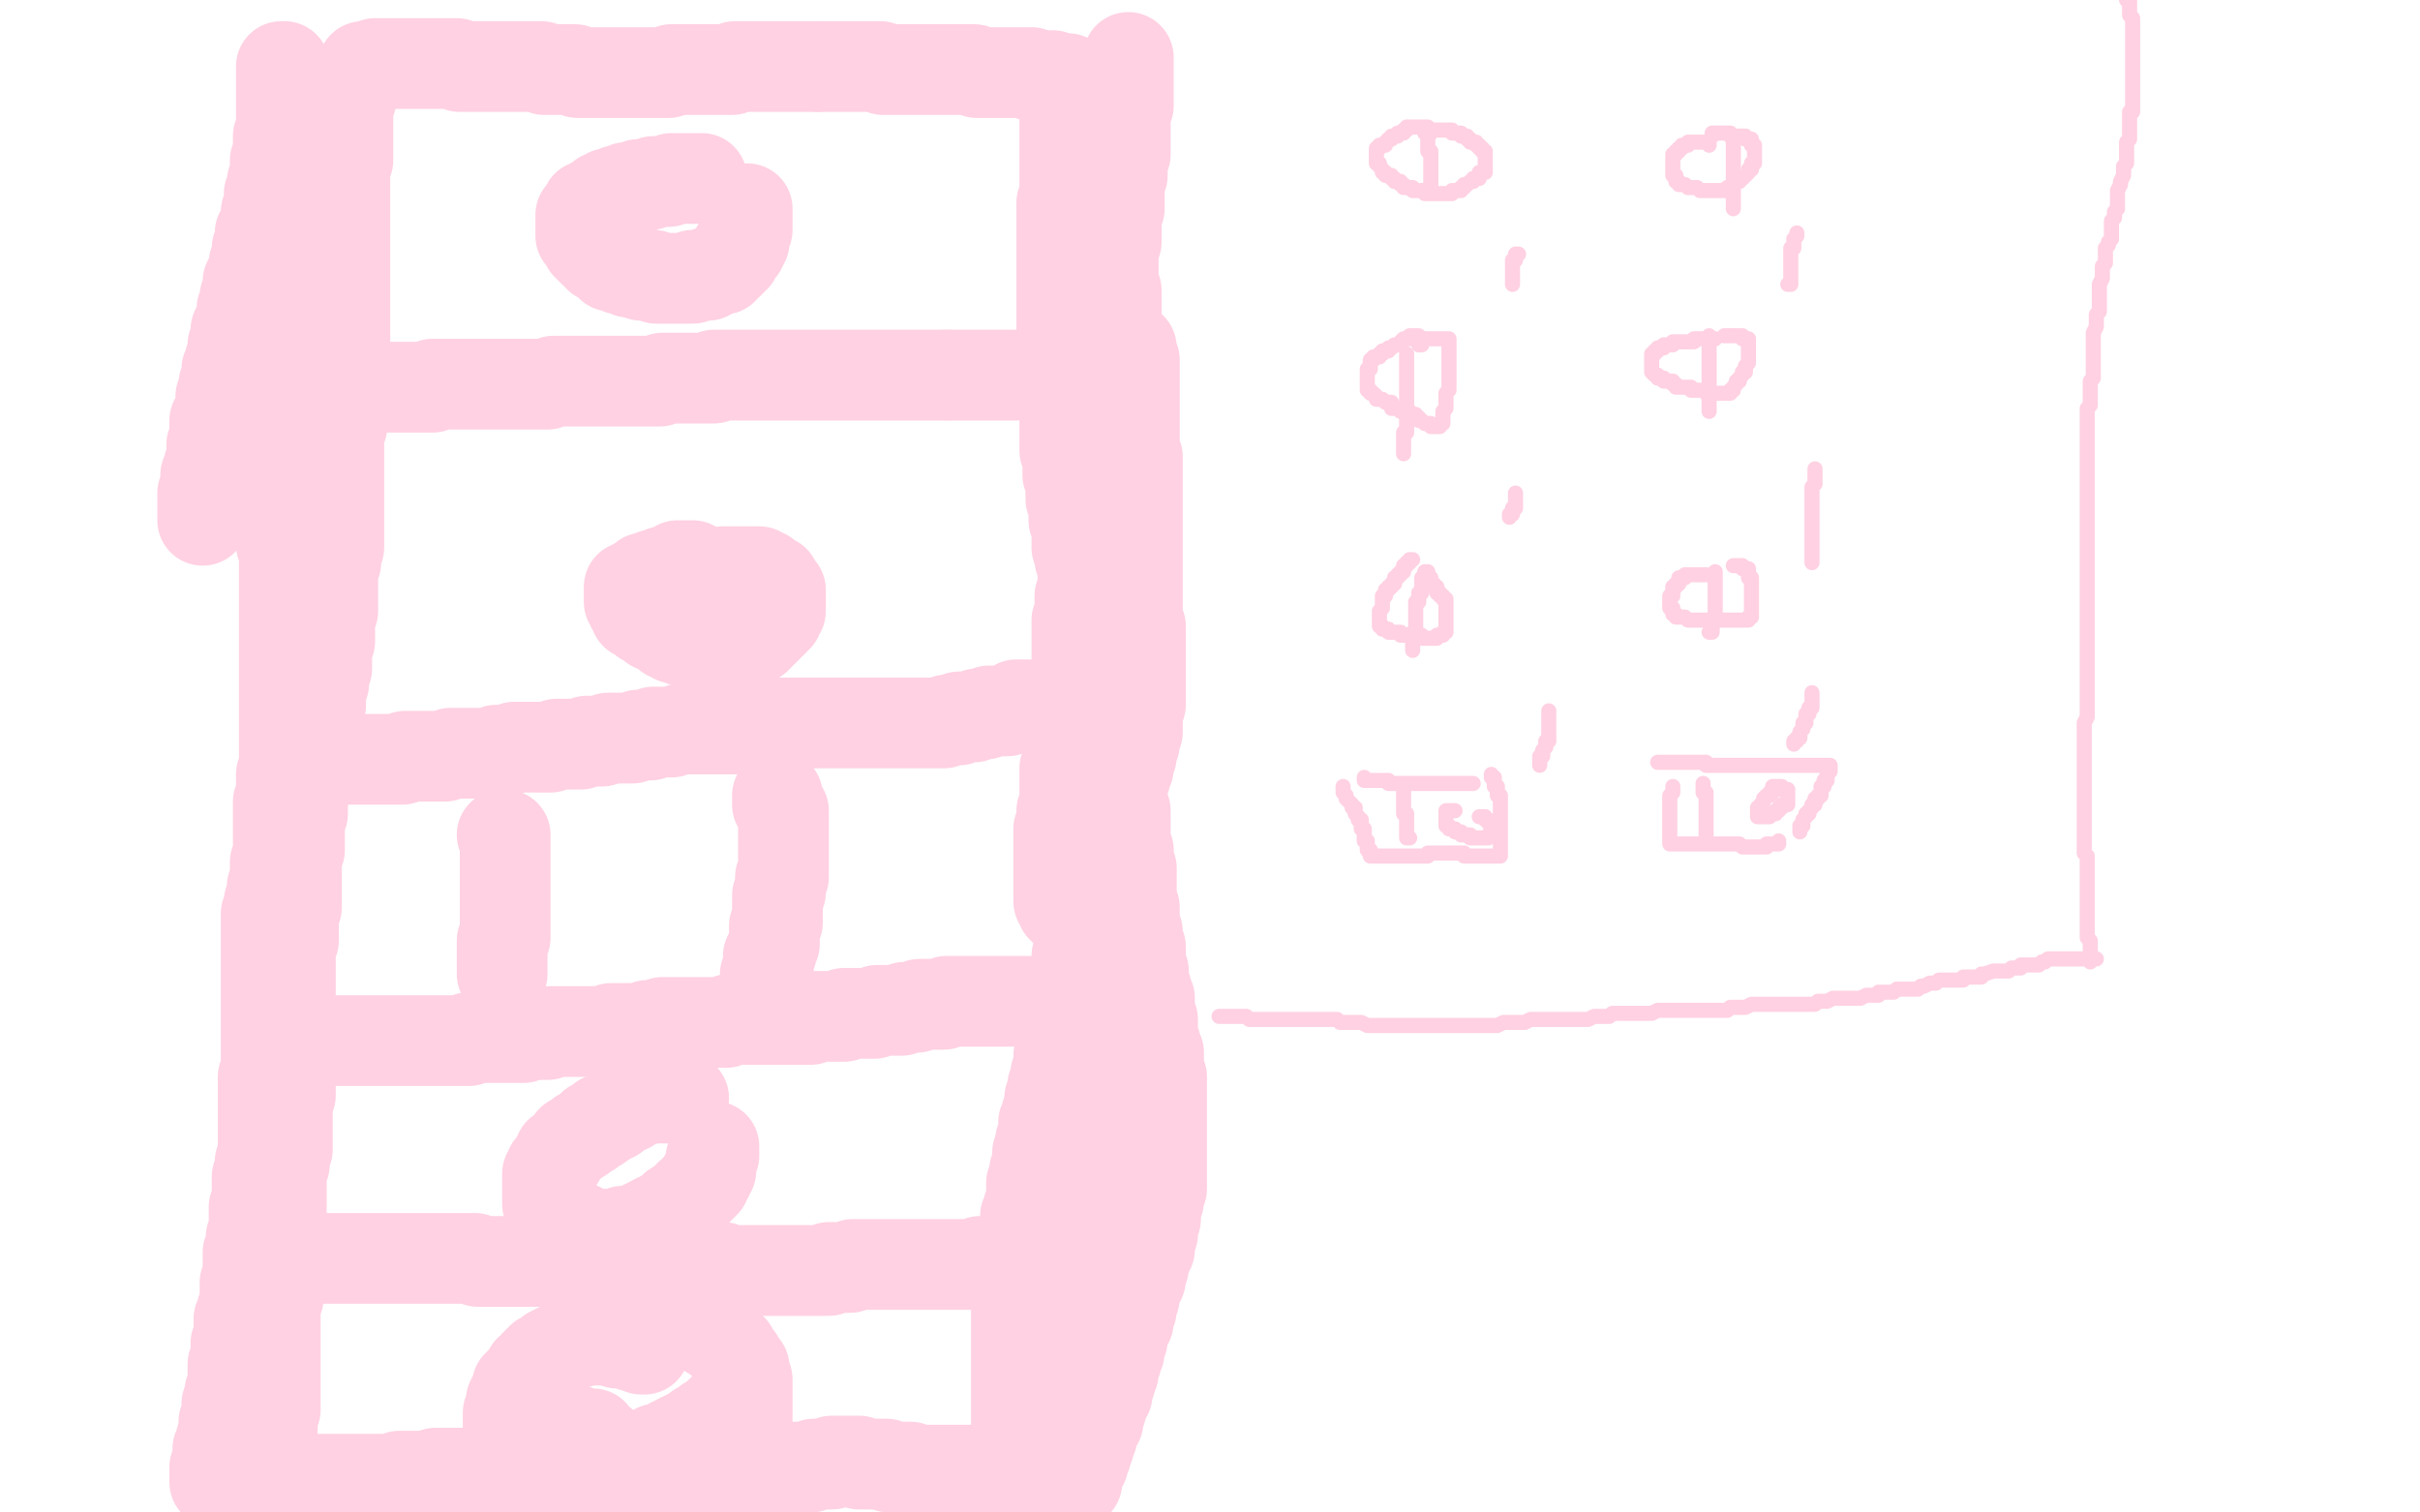 <?xml version="1.0" standalone="no"?>
<!DOCTYPE svg PUBLIC "-//W3C//DTD SVG 1.1//EN"
"http://www.w3.org/Graphics/SVG/1.1/DTD/svg11.dtd">

<svg width="800" height="500" version="1.1" xmlns="http://www.w3.org/2000/svg" xmlns:xlink="http://www.w3.org/1999/xlink" style="stroke-antialiasing: false"><desc>This SVG has been created on https://colorillo.com/</desc><rect x='0' y='0' width='800' height='500' style='fill: rgb(255,255,255); stroke-width:0' /><polyline points="117,27 116,27 116,27 116,28 116,28 116,29 116,29 116,30 116,30 116,31 116,31 116,32 116,32 116,33 116,33 115,33 115,33 115,34 115,34 115,35 115,35 115,36 115,36 115,37 115,37 115,38 115,38 115,39 115,39 115,40 115,40 115,41 115,41 115,42 115,42 115,43 115,43 115,44 115,44 115,45 115,45 115,46 115,46 115,47 115,47 115,48 115,48 115,49 115,49 115,50 115,50 115,51 115,51 115,52 115,52 115,53 115,53 114,54 114,54 114,55 114,55 114,56 114,57 114,58 114,59 114,60 114,61 114,62 114,63 114,64 114,65 114,66 114,67 114,68 114,69 114,70 114,71 114,72 114,74 114,75 114,76 114,77 114,78 114,79 114,80 114,81 114,82 114,83 114,84 114,85 114,86 114,87 114,88 114,90 114,91 114,93 114,94 114,96 114,97 114,99 114,100 114,102 114,104 114,105 114,107 114,108 114,110 114,111 114,112 114,113 114,115 114,116 114,117 113,119 113,121 113,122 113,123 113,124 113,125 113,126 113,127 113,128 113,129 113,130 113,131 113,132 113,133 113,134 113,135 113,136 113,137 113,138 113,139 113,140 113,141 112,142 112,143 112,144 112,145 112,146 112,147 112,148 112,149 112,150 112,151 112,152 112,153 112,154 112,155 112,156 112,157 112,158 112,159 112,160 112,161 112,162 112,163 112,164 112,165 112,166 112,167 112,168 112,169 112,170 112,171 112,172 112,173 112,174 112,175 112,176 112,177 112,178 112,179 112,180 112,181 111,181 111,182 111,183 111,184 111,185 111,186 110,187 110,188 110,189 110,190 110,191 110,192 110,193 110,194 110,195 110,196 110,197 110,198 110,199 110,200 110,201 110,202 109,202 109,203 109,204 109,205 109,206 109,207 109,208 109,209 109,210 109,211 109,212 108,213 108,214 108,215 108,216 108,217 108,218 108,219 108,220 108,221 107,221 107,222 107,223 107,224 107,225 107,226 106,226 106,227 106,228 106,229 106,230 106,231 106,232 106,233 105,234 105,235 105,236 105,237 105,238 105,239 104,240 104,241 104,242 104,243 103,243 103,244 103,245 103,246 103,247 103,248 102,249 102,250 102,251 102,252 102,253 102,254 102,255 101,256 101,257 101,258 101,259 101,260 101,261 100,262 100,263 100,264 100,265 100,266 100,267 100,268 100,269 99,270 99,271 99,272 99,273 99,274 99,275 99,276 99,278 99,279 99,280 99,281 98,281 98,282 98,283 98,284 98,285 98,286 98,287 98,288 98,289 98,290 98,292 98,293 98,294 98,295 98,296 98,297 98,298 98,299 98,300 97,300 97,301 97,302 97,303 97,304 97,305 97,306 97,307 97,308 97,309 97,310 97,311 96,311 96,312 96,313 96,314 96,315 96,316 96,317 96,318 96,319 96,320 96,321 96,322 96,323 96,324 96,325 96,326 96,327 96,328 96,329 96,330 96,331 96,332 96,333 96,334 96,335 96,336 96,337 96,338 96,339 96,340 96,341 96,342 96,343 96,344 96,345 96,346 96,347 96,348 96,349 96,350 96,351 96,352 96,353 96,354 96,355 96,356 96,357 96,358 96,359 96,360 96,361 96,362 95,362 95,363 95,364 95,365 95,366 95,367 95,368 95,369 95,370 95,371 95,372 95,373 95,374 95,375 95,376 95,377 95,378 95,379 95,380 94,380 94,381 94,382 94,383 94,384 94,385 93,385 93,386 93,387 93,388 93,389 93,390 93,391 93,392 93,393 93,394 93,395 93,396 93,397 93,398 93,399 93,400 93,401 93,402 93,404 93,405 93,406 93,407 93,408 93,409 92,409 92,410 92,411 92,412 92,413 92,414 92,415 92,416 92,418 92,419 92,420 92,421 92,422 92,423 92,424 92,425 92,426 92,427 92,428 92,429 91,429 91,430 91,431 91,432 91,433 91,435 91,436 91,437 91,438 91,439 91,441 91,442 91,443 91,444 91,445 91,446 91,447 91,448 91,449 91,450 91,451 91,452 91,453 91,454 91,455 91,456 91,457 91,458 91,459 91,460 91,461 91,462 91,463 91,464 91,465 91,466 90,466 90,467 90,468 90,469 90,470 90,471 90,472 90,473 90,474 90,475 89,476 89,477 89,478 89,479 89,480 89,481 89,482 89,483 89,484 89,485 89,486 89,487 89,488 89,489 89,490 90,490 91,490 92,490 93,490 94,490 95,490 96,490 97,490 98,490 99,490 100,490 101,490 102,490 103,490 104,490 105,490 105,489 106,489 107,489 108,489 109,489 110,489 111,489 112,489 113,489 114,489 115,489 116,489 117,489 118,489 119,489 120,489 121,489 122,489 123,489 124,489 125,489 127,489 128,489 129,489 130,489 131,489 132,489 132,488 133,488 134,488 135,488 136,488 137,488 138,488 139,488 140,488 141,488 143,488 144,488 144,487 145,487 146,487 147,487 148,487 149,487 150,487 151,487 152,487 153,487 154,487 155,487 156,487 157,487 158,487 159,487 160,487 161,487 162,487 163,487 164,487 165,487 166,487 167,487 168,487 169,487 170,487 171,487 172,487 173,487 174,487 175,487 176,487 177,487 178,487 179,487 180,487 181,487 182,487 183,487 184,487 185,487 186,487 187,487 188,487 189,487 190,487 191,487 192,487 194,487 195,487 196,487 197,487 198,487 199,487 200,487 201,488 202,488 203,488 204,488 205,488 206,488 207,488 208,488 209,488 210,488 211,488 212,488 213,488 214,488 215,488 216,488 217,488 218,488 219,488 220,488 221,488 222,488 223,488 224,488 225,488 226,488 227,487 228,487 229,487 230,487 231,487 232,487 233,487 234,487 235,487 236,487 237,487 238,487 239,487 240,487 241,487 242,487 243,487 244,487 245,487 246,487 247,487 248,487 249,486 250,486 251,486 252,486 253,486 254,486 255,486 256,486 257,486 258,486 259,486 260,486 260,485 261,485 262,485 263,485 264,485 265,485 266,485 267,485 268,485 269,484 270,484 271,484 272,484 273,484 274,484 275,484 275,483 276,483 277,483 278,483 279,483 280,483 281,483 282,483 283,483 284,483 284,484 285,484 286,484 287,484 288,484 289,484 290,484 291,484 292,484 293,484 294,485 295,485 296,485 297,485 298,485 299,485 300,485 301,485 301,486 302,486 303,486 304,486 305,486 306,486 307,486 308,486 309,486 310,486 311,486 312,486 313,486 314,486 315,486 316,486 317,486 318,486 319,486 320,486 321,486 322,486 323,486 324,486 325,486 326,486 327,486 328,486 329,486 330,486 331,486 332,486 333,486 334,486 335,486 336,486 337,486 338,486 339,486 340,486 339,486 339,485 339,484 338,484 338,483 338,482 338,481 338,480 337,480 337,479 337,478 336,478 336,477 336,476 336,475 336,474 336,473 336,472 336,471 336,470 336,469 336,468 336,467 336,466 336,465 336,464 336,463 336,462 336,461 336,460 336,459 336,458 336,457 336,456 336,455 336,454 336,453 336,452 336,451 336,450 336,449 336,448 336,447 336,445 336,444 336,443 336,442 336,441 336,440 336,439 336,438 336,436 336,434 336,432 336,431 336,430 336,429 336,427 336,425 336,424 336,423 336,422 337,421 337,420 337,419 337,418 337,417 337,415 337,414 337,413 338,412 338,410 338,409 338,408 339,407 339,406 339,405 339,404 339,403 339,402 340,400 340,399 341,397 341,396 341,395 341,394 341,392 341,391 342,390 342,388 342,387 343,385 343,383 343,382 343,381 344,379 344,377 345,376 345,375 345,373 345,372 345,371 346,369 346,368 347,366 347,365 347,363 348,362 348,361 348,359 349,358 349,357 349,355 350,354 350,353 350,351 350,350 350,349 351,348 351,347 351,345 352,344 352,343 352,341 352,340 352,339 353,338 353,337 353,336 354,334 354,333 354,331 354,330 354,329 354,328 354,327 355,326 355,324 355,323 356,322 356,320 356,319 356,318 356,317 356,316 357,314 357,313 357,312 357,311 358,310 358,309 358,307 358,305 358,304 358,303 358,302 358,300 359,299 359,298 359,297 360,296 360,295 360,294 360,293 360,292 360,291 360,290 360,288 361,288 361,287 361,286 361,285 361,284 361,283 361,282 361,281 362,281 362,280 362,279 362,277 362,276 362,275 362,274 362,273 362,272 362,271 362,270 362,268 362,266 362,265 362,264 362,263 362,262 362,261 362,260 362,259 362,258 362,257 362,256 362,255 362,254 362,253 362,252 362,251 362,250 362,249 362,248 362,247 362,246 362,245 362,244 362,242 362,241 362,240 362,239 362,237 362,236 362,235 362,234 362,233 362,232 362,231 362,230 362,229 362,227 362,226 362,224 361,222 361,221 361,219 361,218 361,217 361,216 361,215 361,214 361,213 361,212 360,211 360,210 360,209 360,208 360,207 360,206 360,205 360,204 360,203 360,202 360,201 359,200 359,199 359,198 359,196 359,195 359,194 358,192 358,191 358,190 358,189 358,188 358,187 358,186 358,185 357,185 357,184 357,183 357,182 357,181 356,181 356,180 356,179 356,178 356,177 356,176 356,175 356,174 356,173 355,172 355,171 355,170 355,169 355,168 355,167 355,166 354,165 354,164 354,163 354,162 354,161 354,160 354,159 354,158 354,157 353,157 353,156 353,155 353,154 353,153 353,152 353,151 353,150 352,149 352,148 352,147 352,146 352,145 352,144 352,143 352,142 352,141 352,140 352,139 352,138 352,137 352,136 352,135 352,134 352,133 352,132 352,131 352,130 352,129 352,128 352,127 352,126 352,125 352,124 352,123 352,122 352,121 352,120 352,119 352,118 352,117 351,116 351,115 351,114 351,113 351,112 351,111 351,110 351,109 351,108 351,107 351,106 351,105 351,104 351,103 351,102 351,101 351,100 351,99 351,98 351,97 351,96 351,95 351,94 351,93 351,92 351,91 351,90 351,89 351,88 351,87 351,86 351,85 351,84 351,83 351,82 351,81 351,80 351,79 351,78 351,77 351,76 351,75 351,74 351,73 351,72 351,71 351,70 351,69 351,68 351,67 352,66 352,65 352,64 352,63 352,62 352,61 352,60 352,59 352,58 352,57 352,56 352,55 352,54 352,53 352,52 352,51 352,50 352,49 352,48 352,47 352,46 352,45 352,44 352,43 352,42 352,41 352,40 352,39 352,38 352,37 352,36 352,35 353,35 353,34 353,33 353,32 353,31 353,30 353,29 353,28 353,27 353,26 352,26 351,26 350,26 349,26 348,26 348,25 347,25 346,25 345,25 344,25 343,25 342,25 341,25 341,24 340,24 339,24 338,24 337,24 336,24 335,24 334,24 333,24 332,24 331,24 330,24 329,24 328,24 327,24 326,24 325,24 324,24 323,24 322,23 321,23 320,23 319,23 318,23 317,23 316,23 315,23 314,23 313,23 312,23 311,23 310,23 308,23 307,23 306,23 305,23 303,23 302,23 301,23 299,23 297,23 296,23 295,23 294,23 293,23 292,23 291,22 290,22 288,22 286,22 285,22 284,22 283,22 282,22 281,22 280,22 279,22 278,22 277,22 276,22 275,22 274,22 273,22 272,22 271,22" style="fill: none; stroke: #ffd1e2; stroke-width: 30; stroke-linejoin: round; stroke-linecap: round; stroke-antialiasing: false; stroke-antialias: 0; opacity: 1.0"/>
<polyline points="270,22 269,22 268,22 267,22 266,22 265,22 264,22 263,22 262,22 261,22 260,22 259,22 258,22 257,22 256,22 255,22 254,22 252,22 250,22 249,22 248,22 247,22 246,22 245,22 244,22 243,22 242,23 241,23 240,23 239,23 237,23 236,23 235,23 234,23 232,23 231,23 229,23 228,23 227,23 226,23 225,23 224,23 223,23 222,23 221,24 220,24 219,24 218,24 216,24 215,24 214,24 213,24 212,24 211,24 210,24 209,24 208,24 207,24 206,24 205,24 204,24 203,24 202,24 201,24 200,24 199,24 198,24 197,24 196,24 195,24 194,24 193,24 192,24 191,24 190,23 189,23 188,23 187,23 186,23 185,23 184,23 183,23 182,23 181,23 180,23 179,22 178,22 177,22 176,22 175,22 174,22 173,22 172,22 171,22 170,22 169,22 168,22 167,22 166,22 165,22 164,22 163,22 162,22 161,22 160,22 159,22 158,22 157,22 156,22 155,22 154,22 153,22 152,22 151,21 150,21 149,21 148,21 147,21 146,21 145,21 144,21 143,21 142,21 141,21 140,21 139,21 138,21 137,21 136,21 135,21 134,21 133,21 132,21 131,21 130,21 129,21 128,21 127,21 126,21 125,21 124,21 124,22 123,22 122,22 121,22 120,22" style="fill: none; stroke: #ffd1e2; stroke-width: 30; stroke-linejoin: round; stroke-linecap: round; stroke-antialiasing: false; stroke-antialias: 0; opacity: 1.0"/>
<polyline points="118,129 119,129 119,129 120,129 120,129 121,129 121,129 121,128 121,128 122,128 122,128 123,128 123,128 124,128 124,128 125,128 125,128 126,128 126,128 127,128 127,128 128,128 128,128 129,128 129,128 130,128 130,128 131,128 131,128 132,128 132,128 133,128 133,128 134,128 134,128 135,128 135,128 136,128 136,128 137,128 137,128 139,128 139,128 140,128 140,128 141,128 141,128 142,128 142,128 143,128 143,128 143,127 143,127 144,127 144,127 145,127 145,127 146,127 146,127 147,127 147,127 148,127 148,127 149,127 149,127 150,127 150,127 151,127 151,127 152,127 152,127 154,127 154,127 155,127 155,127 156,127 156,127 157,127 157,127 159,127 159,127 160,127 160,127 161,127 161,127 163,127 163,127 164,127 164,127 165,127 165,127 166,127 166,127 167,127 167,127 168,127 168,127 169,127 169,127 170,127 170,127 171,127 171,127 173,127 173,127 174,127 174,127 175,127 175,127 176,127 176,127 177,127 177,127 179,127 179,127 180,127 180,127 181,127 181,127 183,126 183,126 184,126 184,126 185,126 185,126 186,126 186,126 188,126 188,126 189,126 189,126 190,126 190,126 191,126 191,126 192,126 192,126 193,126 193,126 194,126 194,126 195,126 195,126 196,126 196,126 198,126 198,126 199,126 199,126 200,126 200,126 202,126 202,126 204,126 204,126 205,126 207,126 208,126 209,126 211,126 212,126 213,126 214,126 215,126 217,126 218,126 219,125 220,125 222,125 223,125 225,125 226,125 227,125 228,125 229,125 230,125 231,125 233,125 234,125 235,125 236,125 236,124 237,124 238,124 239,124 240,124 241,124 242,124 243,124 244,124 246,124 247,124 248,124 249,124 250,124 251,124 252,124 253,124 254,124 255,124 256,124 257,124 258,124 259,124 260,124 261,124 262,124 263,124 264,124 265,124 266,124 267,124 268,124 269,124 270,124 271,124 272,124 273,124 274,124 275,124 276,124 277,124 278,124 279,124 280,124 281,124 282,124 283,124 284,124 285,124 286,124 287,124 288,124 289,124 290,124 291,124 292,124 293,124 294,124 295,124 296,124 297,124 298,124 299,124 300,124 301,124 302,124 303,124 304,124 305,124 306,124 307,124 308,124 309,124 310,124 311,124 312,124 313,124" style="fill: none; stroke: #ffd1e2; stroke-width: 30; stroke-linejoin: round; stroke-linecap: round; stroke-antialiasing: false; stroke-antialias: 0; opacity: 1.0"/>
<polyline points="313,124 314,124 315,124 316,124 317,124 318,124 319,124 320,124 321,124 322,124 323,124 324,124 325,124 326,124 327,124 328,124 329,124 330,124 331,124 332,124 333,124 334,124 335,124 336,124 337,124 338,124 339,124 340,124 341,124 342,124 343,124 344,124 345,124 346,124 347,124 348,124 349,124 350,124 351,124" style="fill: none; stroke: #ffd1e2; stroke-width: 30; stroke-linejoin: round; stroke-linecap: round; stroke-antialiasing: false; stroke-antialias: 0; opacity: 1.0"/>
<polyline points="103,251 104,251 104,251 105,251 105,251 106,251 106,251 107,251 107,251 108,251 108,251 109,251 109,251 110,251 110,251 111,251 111,251 112,251 112,251 113,251 113,251 114,251 114,251 115,251 115,251 116,251 116,251 117,251 117,251 118,251 118,251 119,251 119,251 120,251 120,251 122,251 122,251 123,251 123,251 124,251 124,251 126,251 126,251 127,251 127,251 128,251 128,251 130,251 130,251 131,251 131,251 132,251 132,251 133,251 133,251 134,250 134,250 135,250 135,250 136,250 136,250 137,250 137,250 139,250 139,250 140,250 140,250 141,250 141,250 142,250 142,250 144,250 144,250 146,250 146,250 147,250 147,250 149,249 149,249 151,249 151,249 152,249 152,249 153,249 153,249 154,249 154,249 155,249 155,249 157,249 157,249 159,249 159,249 160,249 160,249 161,249 161,249 162,249 162,249 164,248 164,248 165,248 167,248 168,248 170,247 171,247 172,247 174,247 176,247 178,247 179,247 181,247 182,247 184,246 186,246 187,246 189,246 191,246 192,246 194,245 196,245 197,245 199,245 201,244 202,244 203,244 205,244 206,244 208,244 209,244 211,243 212,243 213,243 215,243 216,242 218,242 220,242 221,242 222,242 225,241 227,241 228,241 230,241 231,241 232,241 233,241 235,241 236,241 237,241 239,241 240,241 241,241 242,241 243,241 245,241 246,241 248,240 249,240 250,240 251,240 252,240 253,240 254,240 255,240 256,240 257,239 258,239 259,239 260,239 261,239 263,239 264,239 265,239 266,239 268,239 270,239 271,239 272,239 273,239 274,239 276,239 278,239 279,239 280,239 281,239 282,239 283,239 284,239 285,239 286,239 287,239 288,239 289,239 290,239 291,239 292,239 293,239 294,239 295,239 296,239 297,239 298,239 299,239 300,239 302,239 303,239 304,239 305,239 306,239 307,239 308,239 309,239 311,239 312,239 313,238 314,238 315,238 317,238 317,237 318,237 319,237 320,237 321,237 322,237 323,236 324,236 325,236 326,236 327,235 328,235 329,235 330,235 331,235 332,235 333,235 334,234 335,234 336,234 336,233 337,233 338,233 339,233 340,233 341,233 342,233 343,233 344,233 345,233 346,233 347,232 348,232 349,232 350,232 351,232 352,232 353,232 354,232 355,232 356,232 357,232 358,231 359,231 360,231 361,231 361,230 362,230 363,230 364,230 365,230 366,230" style="fill: none; stroke: #ffd1e2; stroke-width: 30; stroke-linejoin: round; stroke-linecap: round; stroke-antialiasing: false; stroke-antialias: 0; opacity: 1.0"/>
<polyline points="110,344 111,344 111,344 112,344 112,344 113,344 113,344 114,344 114,344 115,344 115,344 116,344 116,344 117,344 117,344 118,344 118,344 119,344 119,344 120,344 120,344 121,344 121,344 122,344 122,344 123,344 123,344 124,344 124,344 125,344 125,344 126,344 126,344 127,344 127,344 128,344 128,344 129,344 129,344 130,344 130,344 131,344 131,344 132,344 132,344 133,344 133,344 134,344 134,344 135,344 135,344 136,344 136,344 137,344 137,344 138,344 138,344 139,344 139,344 140,344 140,344 141,344 141,344 142,344 142,344 143,344 143,344 144,344 144,344 145,344 145,344 146,344 146,344 147,344 147,344 149,344 150,344 151,344 152,344 153,344 154,344 155,344 155,343 156,343 157,343 158,343 159,343 161,343 162,343 164,343 165,343 166,343 167,343 168,343 169,343 170,343 171,343 172,343 173,343 174,342 176,342 177,342 179,342 180,342 181,342 182,341 183,341 184,341 185,341 186,341 188,341 189,341 190,341 191,341 193,341 194,341 196,341 198,341 199,341 200,341 201,341 202,341 202,340 203,340 204,340 205,340 206,340 207,340 208,340 209,340 210,340 211,340 212,340 213,340 214,339 215,339 216,339 217,339 218,339 219,338 220,338 221,338 222,338 223,338 224,338 225,338 226,338 227,338 228,338 229,338 230,338 231,338 232,338 233,338 234,338 235,338 236,338 237,338 238,338 239,338 240,338 241,337 242,337 243,337 244,337 245,337 246,337 247,337 248,337 249,337 250,337 251,337 252,337 253,337 254,337 255,337 256,337 257,337 258,337 259,337 260,337 261,337 262,337 263,337 264,337 265,337 266,337 268,337 269,336 270,336 271,336 272,336 273,336 274,336 275,336 276,336 277,336 278,336 279,336 279,335 280,335 281,335 282,335 283,335 285,335 286,335 287,335 288,335 289,335 290,334 291,334 292,334 293,334 294,334 295,334 296,334 297,334 298,334 299,333 300,333 301,333 302,333 303,333 304,332 305,332 306,332 307,332 308,332 309,332 310,332 311,332 312,332 313,331 314,331 315,331 316,331 317,331 318,331 319,331 320,331 321,331 322,331 323,331 324,331 325,331 326,331 327,331 328,331 329,331 330,331 331,331 332,331 333,331 334,331 335,331 336,331 337,331 338,331 339,331 340,331 341,331 342,331 343,331 344,331" style="fill: none; stroke: #ffd1e2; stroke-width: 30; stroke-linejoin: round; stroke-linecap: round; stroke-antialiasing: false; stroke-antialias: 0; opacity: 1.0"/>
<polyline points="98,417 98,416 98,416 99,416 99,416 100,416 100,416 101,416 101,416 102,416 102,416 103,416 103,416 104,416 104,416 105,416 105,416 106,416 106,416 107,416 107,416 108,416 108,416 109,416 109,416 110,416 110,416 111,416 111,416 112,416 112,416 113,416 113,416 114,416 114,416 115,416 115,416 116,416 116,416 117,416 117,416 118,416 118,416 119,416 119,416 120,416 120,416 122,416 122,416 123,416 123,416 124,416 124,416 125,416 125,416 126,416 126,416 127,416 127,416 128,416 128,416 129,416 129,416 130,416 130,416 131,416 131,416 132,416 132,416 133,416 133,416 135,416 135,416 137,416 137,416 139,416 139,416 140,416 140,416 141,416 141,416 143,416 143,416 145,416 145,416 146,416 146,416 147,416 147,416 149,416 149,416 150,416 150,416 152,416 152,416 153,416 155,416 157,416 158,417 160,417 161,417 162,417 163,417 165,417 166,417 167,417 170,417 171,417 173,417 174,417 177,417 178,417 179,417 181,417 183,417 184,418 185,418 187,418 189,418 191,418 192,418 195,418 197,418 199,418 201,418 203,418 205,418 206,418 207,418 210,418 211,418 213,418 214,418 216,418 217,418 218,418 220,418 222,418 224,419 225,419 227,419 228,419 230,419 231,419 233,419 234,419 235,419 238,419 239,419 240,420 242,420 243,420 245,420 247,420 248,420 249,420 250,420 251,420 252,420 253,420 254,420 255,420 256,420 257,420 258,420 259,420 260,420 261,420 262,420 263,420 264,420 265,420 266,420 267,420 268,420 269,420 270,420 271,420 272,420 273,420 274,420 274,419 275,419 276,419 277,419 278,419 279,419 280,419 281,419 282,418 283,418 284,418 285,418 286,418 287,418 288,418 289,418 290,418 291,418 292,418 293,418 294,418 295,418 296,418 297,418 298,418 299,418 300,418 301,418 302,418 303,418 304,418 305,418 306,418 307,418 308,418 309,418 310,418 311,418 312,418 313,418 314,418 315,418 316,418 317,418 318,418 319,418 320,418 321,418 322,418 323,418 324,417 325,417" style="fill: none; stroke: #ffd1e2; stroke-width: 30; stroke-linejoin: round; stroke-linecap: round; stroke-antialiasing: false; stroke-antialias: 0; opacity: 1.0"/>
<polyline points="232,59 231,59 231,59 230,59 230,59 229,59 229,59 228,59 228,59 227,59 227,59 226,59 226,59 225,59 225,59 224,59 224,59 223,59 223,59 222,59 222,59 221,60 221,60 220,60 220,60 219,60 219,60 218,60 218,60 217,60 217,60 216,60 216,60 215,61 215,61 214,61 214,61 213,61 213,61 212,61 212,61 211,61 211,61 210,62 210,62 209,62 209,62 208,62 208,62 207,62 207,62 207,63 207,63 206,63 206,63 205,63 205,63 204,63 204,63 203,64 203,64 202,64 202,64 201,64 201,64 200,65 200,65 199,65 199,65 198,66 198,66 198,67 198,67 197,67 197,67 196,67 195,68 194,68 194,69 194,70 193,70 192,71 192,72 192,73 192,74 192,75 192,76 192,77 192,78 193,78 193,79 194,79 194,80 194,81 195,81 195,82 196,82 196,83 197,83 198,84 198,85 199,85 200,86 201,86 202,87 202,88 203,88 204,88 205,88 205,89 206,89 207,89 208,89 208,90 209,90 210,90 211,90 212,90 212,91 213,91 214,91 215,91 216,91 217,92 218,92 219,92 220,92 221,92 222,92 223,92 224,92 225,92 226,92 227,92 228,92 229,92 229,91 230,91 231,91 232,91 233,91 234,91 234,90 235,90 236,90 237,89 238,89 239,89 239,88 240,87 241,87 241,86 242,86 242,85 243,85 243,84 243,83 244,83 244,82 245,82 245,81 245,80 246,80 246,79 246,78 246,77 246,76 247,76 247,75 247,74 247,73 247,72 247,71 247,70 247,69" style="fill: none; stroke: #ffd1e2; stroke-width: 30; stroke-linejoin: round; stroke-linecap: round; stroke-antialiasing: false; stroke-antialias: 0; opacity: 1.0"/>
<polyline points="230,188 229,188 229,188 229,187 229,187 228,187 228,187 227,187 227,187 226,187 226,187 225,187 225,187 224,187 224,187 224,188 223,188 222,188 222,189 221,189 220,189 219,189 218,190 217,190 216,190 215,191 214,191 213,191 213,192 212,192 212,193 211,193 210,193 210,194 209,194 208,194 208,195 208,196 208,197 208,198 208,199 209,200 209,201 210,201 210,202 210,203 211,203 212,203 212,204 213,204 213,205 214,205 215,206 216,207 217,207 218,207 219,208 220,208 220,209 221,209 221,210 222,210 223,210 223,211 224,211 225,211 226,211 226,212 227,212 228,212 229,212 230,213 231,213 232,213 233,213 233,214 234,214 235,214 236,214 237,214 238,214 239,214 240,214 241,214 242,214 243,214 243,213 244,213 245,213 246,213 247,212 248,212 249,211 250,211 251,210 251,209 252,209 253,208 254,207 255,206 256,205 256,204 257,204 257,203 257,202 258,202 258,201 258,200 258,199 258,198 258,197 258,196 258,195 257,195 257,194 256,194 256,193 256,192 255,192 254,192 254,191 253,191 253,190 252,190 251,190 251,189 250,189 249,189 248,189 247,189 246,189 245,189 244,189 243,189 242,189 241,189 240,189 239,189 239,190 238,190 238,191" style="fill: none; stroke: #ffd1e2; stroke-width: 30; stroke-linejoin: round; stroke-linecap: round; stroke-antialiasing: false; stroke-antialias: 0; opacity: 1.0"/>
<polyline points="166,276 167,276 167,276 167,277 167,277 167,278 167,278 167,279 167,279 167,280 167,280 167,281 167,281 167,282 167,282 167,283 167,283 167,284 167,284 167,285 167,285 167,286 167,286 167,287 167,287 167,288 167,288 167,289 167,289 167,290 167,290 167,291 167,291 167,292 167,292 167,293 167,293 167,294 167,294 167,295 167,295 167,296 167,296 167,297 167,297 167,298 167,298 167,299 167,299 167,300 167,300 167,301 167,301 167,302 167,302 167,303 167,303 167,304 167,304 167,305 167,305 167,306 167,306 167,307 167,307 167,308 167,308 167,309 167,309 167,310 167,310 166,311 166,311 166,312 166,312 166,313 166,313 166,314 166,314 166,315 166,316 166,317 166,318 166,319 166,320 166,321 166,322" style="fill: none; stroke: #ffd1e2; stroke-width: 30; stroke-linejoin: round; stroke-linecap: round; stroke-antialiasing: false; stroke-antialias: 0; opacity: 1.0"/>
<polyline points="257,263 257,264 257,264 257,265 257,265 257,266 257,266 258,266 258,266 258,267 258,267 258,268 258,268 259,268 259,268 259,269 259,269 259,270 259,270 259,271 259,271 259,272 259,272 259,273 259,273 259,274 259,274 259,275 259,275 259,276 259,276 259,277 259,277 259,278 259,278 259,279 259,279 259,280 259,280 259,281 259,281 259,282 259,282 259,283 259,283 259,284 259,284 259,285 259,285 259,286 259,286 259,287 259,287 259,288 259,288 259,289 259,289 259,290 259,290 258,290 258,290 258,291 258,291 258,292 258,292 258,293 258,293 258,294 258,294 258,295 258,295 257,296 257,296 257,297 257,297 257,298 257,298 257,299 257,299 257,300 257,300 257,301 257,301 257,302 257,302 257,303 257,303 257,304 257,304 257,305 257,305 256,306 256,306 256,307 256,307 256,308 256,308 256,309 256,309 256,310 256,310 256,311 256,311 256,312 255,314 255,315 254,316 254,317 254,318 254,319 254,320 254,321 253,322 253,323 253,324 253,325" style="fill: none; stroke: #ffd1e2; stroke-width: 30; stroke-linejoin: round; stroke-linecap: round; stroke-antialiasing: false; stroke-antialias: 0; opacity: 1.0"/>
<polyline points="182,386 182,387 182,388 181,388 181,389 181,390 181,391 181,392 181,393 181,394 181,395 181,396 181,397 181,398 182,398 182,399 183,399 183,400 183,401 184,401 184,402 185,402 186,402 186,403 186,404 187,404 188,405 189,405 190,405 190,406 191,406 192,406 193,407 194,408 195,408 196,408 197,408 198,408 199,408 200,408 201,408 202,408 203,408 205,408 206,408 206,407 207,407 208,407 209,407 210,407 211,406 212,406 213,406 213,405 214,405 215,404 216,404 217,403" style="fill: none; stroke: #ffd1e2; stroke-width: 30; stroke-linejoin: round; stroke-linecap: round; stroke-antialiasing: false; stroke-antialias: 0; opacity: 1.0"/>
<polyline points="217,403 218,403 219,402 220,402 221,401 222,400 223,400 223,399 224,399 225,399 226,398 226,397 227,397 227,396 228,396 228,395 229,395 230,394 231,393 231,392 232,392 232,391 233,391 233,390 233,389 234,389 234,388 234,387 235,387 235,386 235,385 235,384 235,383 236,382 236,381 236,380 236,379" style="fill: none; stroke: #ffd1e2; stroke-width: 30; stroke-linejoin: round; stroke-linecap: round; stroke-antialiasing: false; stroke-antialias: 0; opacity: 1.0"/>
<polyline points="226,363 225,363 225,363 224,363 224,363 223,363 223,363 222,363 222,363 221,363 221,363 220,363 220,363 219,363 219,363 218,363 218,363 217,363 217,363 216,363 216,363 215,363 215,363 214,363 214,363 213,363 213,363 212,364 212,364 211,364 211,364 210,364 210,364 209,365 209,365 208,366 208,366 207,366 207,366 206,366 206,366 206,367 206,367 205,367 205,367 204,367 204,367 204,368 204,368 203,369 203,369 202,369 202,369 201,370 201,370 200,370 200,370 199,370 199,370 199,371 199,371 198,371 198,371 198,372 198,372 197,372 197,372 196,372 196,372 196,373 196,373 195,373 195,373 195,374 195,374 194,374 194,374 193,375 193,375 192,375 192,375 192,376 192,376 191,376 191,376 190,377 190,377 189,377 189,377 189,378 189,378 188,379 188,379 187,380 187,380 186,381 186,381 185,381 185,381 185,382 185,382 185,383 185,383 184,383 184,383 184,384 184,384 183,385 183,385 183,386 183,386 182,386 182,386" style="fill: none; stroke: #ffd1e2; stroke-width: 30; stroke-linejoin: round; stroke-linecap: round; stroke-antialiasing: false; stroke-antialias: 0; opacity: 1.0"/>
<polyline points="213,446 212,446 212,446 212,445 212,445 211,445 211,445 210,445 210,445 209,445 209,445 209,444 209,444 208,444 208,444 207,444 207,444 206,444 206,444 205,444 205,444 204,444 204,444 204,443 204,443 203,443 203,443 202,443 202,443 201,443 201,443 200,443 200,443 199,443 199,443 198,443 198,443 197,443 197,443 196,443 196,443 195,443 195,443 194,443 194,443 193,443 193,443 192,443 192,443 191,443 191,443 191,444 191,444 190,444 190,444 189,444 189,444 188,444 188,444 187,445 187,445 186,445 186,445 186,446 186,446 185,446 185,446 184,446 184,446 184,447 184,447 183,447 183,447 182,447 182,447 181,448 181,448 180,449 180,449 179,449 179,449 179,450 179,450 178,450 178,450 178,451 178,451 177,451 177,451 177,452 177,452 177,453 177,453 176,453 176,453 175,453 175,453 175,454 175,454 174,455 174,455 174,456 174,456 173,456 173,456 173,457 173,457 172,457 172,457 172,458 172,458 171,458 171,458 171,459 171,459 171,460 171,460 170,461 170,461 170,462 170,462" style="fill: none; stroke: #ffd1e2; stroke-width: 30; stroke-linejoin: round; stroke-linecap: round; stroke-antialiasing: false; stroke-antialias: 0; opacity: 1.0"/>
<polyline points="230,473 231,472 232,472 233,471 234,470 236,469 237,468 238,467 239,467 239,466 241,466 241,465 241,464 242,464 243,463 244,463 244,462 245,461 246,460" style="fill: none; stroke: #ffd1e2; stroke-width: 30; stroke-linejoin: round; stroke-linecap: round; stroke-antialiasing: false; stroke-antialias: 0; opacity: 1.0"/>
<polyline points="170,462 169,463 169,464 169,465 169,466 169,467 168,467 168,468 168,469 168,470 168,471 168,472 168,473 169,474 169,475 169,476 170,476 170,477 170,478 171,478 171,479 172,480 173,480 173,481 174,482 175,482 175,483 176,483 177,483 177,484 178,485 179,485 180,485 181,485 182,485 183,485 184,485 186,485 187,485 189,486 191,486 192,486 193,486 194,486 195,486 196,486 197,486 198,486 199,486 200,486 202,486 203,486 204,486 205,485 206,485 206,484 208,484 209,484 209,483 211,483 213,482 213,481 214,481 215,481 216,480 217,479 218,479 220,479 221,478 222,477 223,477 224,476 226,475 227,475 228,474 230,473" style="fill: none; stroke: #ffd1e2; stroke-width: 30; stroke-linejoin: round; stroke-linecap: round; stroke-antialiasing: false; stroke-antialias: 0; opacity: 1.0"/>
<polyline points="214,435 215,435 215,435 216,435 216,435 217,435 217,435 218,435 218,435 219,435 219,435 220,435 220,435 221,435 221,435 222,435 222,435 223,435 223,435 224,435 224,435 225,435 225,435 226,435 226,435 227,435 227,435 228,435 228,435 228,436 228,436 229,436 229,436 229,437 229,437 230,437 230,437 231,437 231,437 232,438 232,438 233,438 233,438 233,439 233,439 234,439 234,439 235,439 235,439 235,440 235,440 235,441 235,441 236,441 236,441 237,441 237,442 238,442 238,443 239,443 239,444 240,444 240,445 241,445 241,446 242,446 242,447 243,448 243,449 244,449 244,450 244,451 245,451 245,452 246,452 246,453 246,454 246,455 247,456 247,457 247,458 247,459 247,460 247,461 247,462 247,463 247,464 247,465 247,466 247,467 247,468 247,469 247,470 247,471 247,472 247,473 246,473 246,474 245,474 245,475 245,476 245,477 244,477 244,478 244,479 243,479 243,480 242,481 241,482 241,483 240,483 240,484 239,484 238,485 237,485 236,486 235,486 235,487 234,487 233,487 232,487 231,487 230,487 229,487 228,487 227,487 226,487 225,487 224,487 223,486 222,486 221,486 220,486 219,486 219,485 218,485 217,485 216,485 215,484 214,484 213,484 212,484 211,484 210,484 209,483 208,483 207,483 207,482 206,482 205,482 204,482 203,481 202,481 202,480 201,480 201,479 200,479 200,478 199,478 199,477 198,477 197,477 197,476 196,475 196,474 195,474 194,474 193,474 192,474 191,474 191,473 190,473 189,473 188,473 187,473 186,473" style="fill: none; stroke: #ffd1e2; stroke-width: 30; stroke-linejoin: round; stroke-linecap: round; stroke-antialiasing: false; stroke-antialias: 0; opacity: 1.0"/>
<polyline points="373,19 373,20 373,20 373,21 373,21 373,22 373,22 373,23 373,23 373,24 373,24 373,25 373,25 373,26 373,26 373,27 373,27 373,28 373,28 373,29 373,29 373,30 373,30 373,31 373,31 373,32 373,32 373,33 373,33 373,34 373,34 373,35 373,35 372,35 372,35 372,36 372,36 372,37 372,37 372,38 372,38 372,39 372,39 372,40 372,40 372,41 372,41 372,42 372,42 372,43 372,43 372,44 372,44 372,45 372,45 372,46 372,47 372,48 372,49 372,50 372,51 371,52 371,53 371,54 371,55 371,56 371,57 371,58 370,58 370,59 370,60 370,61 370,62 370,63 370,64 370,65 370,66 370,67 370,68 370,69 369,69 369,70 369,71 369,72 369,73 369,74 369,75 369,76 369,77 369,78 369,79 369,80 368,81 368,82 368,83 368,84 368,85 368,86 368,87 368,88 368,89 368,90 368,91 368,92 368,93 368,94 368,95 369,96 369,97 369,98 369,99 369,100 369,101 369,102 369,103 369,104 369,105 369,106 369,107 369,108 369,109 369,110 369,111 369,112 369,113 369,114 369,115 369,116 369,117 369,118 369,119 369,120 369,121 369,122 369,123 369,124 369,125 369,126 368,126 368,127 368,128 368,129 368,130 368,131 368,132 368,133 368,134 368,135 368,136 367,136 367,137 367,138 367,139 367,140 367,141 367,142 367,143 366,144 366,145 366,146 366,147 366,148 366,149 365,149 365,150 365,151 365,152 364,153 364,154 364,155 364,156 364,157 363,158 363,159 363,160 363,161 363,162 363,163 363,164 362,165 362,166 362,167 362,168 361,169 361,170 361,171 361,172 361,173 361,174 361,175 360,175 360,176 360,177 360,178 360,179 360,180 360,181 360,182 360,183 359,184 359,185 359,186 359,187 359,188 359,189 359,190 359,191 359,192 358,192 358,193 358,194 358,195 358,196 357,197 357,198 357,199 357,200 357,201 357,202 357,203 357,204 357,205 356,205 356,206 356,207 356,208 356,209 356,210 356,211 356,212 356,213 356,214 356,215 356,216 356,217 356,218 356,219 356,220 356,221 356,222 356,223 356,224 356,225 355,226 355,227 355,228 355,229 355,230 355,231 355,232 355,233 355,234 354,234 354,235 354,236 354,237 354,238 354,239 354,240 354,241 354,242 354,243 354,244 353,245 353,246 353,247 353,248 353,249 353,250 353,251 353,252 353,253 353,254 352,254 352,255 352,256 352,257 352,258 352,259 352,260 352,261 352,262 352,263 352,264 352,265 352,266 352,267 351,268 351,269 351,270 351,271 351,272 351,273 351,274 350,274 350,275 350,276 350,277 350,278 350,279 350,280 350,281 350,282 350,283 350,284 350,285 350,286 350,287 350,288 350,289 350,290 350,291 350,292 350,293 350,294 350,295 350,296 350,297 350,298 351,298 351,299 351,300 352,300 352,301 353,301 354,300 354,299 355,299 355,298 355,297 356,296 356,295 356,294 357,294 357,293 357,292 358,292 358,291 358,290 359,289 359,288 359,287 360,287 360,286 360,285 360,284 361,284 361,283 362,283 362,282 362,281 363,280 363,279 363,278 364,277 364,276 365,276 365,275 365,274 366,273 366,272 366,271 367,270 367,269 367,268 367,267 368,267 368,266 369,266 369,265 369,264 370,263 370,262 370,261 370,260 371,260 371,259 371,258 372,257 372,256 372,255 372,254 373,254 373,253 373,252 373,251 374,250 374,249 374,248 374,247 374,246 375,246 375,245 375,244 375,243 376,242 376,241 376,240 376,239 376,238 376,237 376,236 376,235 376,234 377,233 377,232 377,231 377,230 377,229 377,228 377,227 377,226 377,225 377,224 377,223 377,222 377,221 377,220 377,219 377,218 377,217 377,216 377,215 377,214 377,213 377,212 377,211 377,210 377,209 377,208 377,207 376,206 376,205 376,204 376,203 376,202 376,201 376,200 376,199 376,198 376,197 376,196 376,195 376,194 376,193 376,192 376,191 376,190 376,189 376,188 376,187 376,186 376,185 376,184 376,183 376,182 376,181 376,180 376,179 376,178 376,177 376,176 376,175 376,174 376,173 376,172 376,171 376,170 376,169 376,168 376,167 376,166 376,165 376,164 376,163 376,162 376,161 376,160 376,159 376,158 376,157 376,156 376,155 376,154 376,153 376,152 376,151 375,150 375,149 375,148 375,147 375,146 375,145 375,144 375,143 375,142 375,141 375,140 375,139 375,138 375,137 375,136 375,135 375,134 375,133 375,132 375,131 375,130 375,129 375,128 375,127 375,126 375,125 375,124 375,123 375,122 375,121 375,120 375,119 374,119 374,118 374,117 374,116 374,115 374,116 374,117 374,118 374,119 374,120 374,121 374,122 374,123 374,124 374,125 374,126 374,127 374,128 374,129 374,130 374,131 374,132 374,133 374,134 373,134 373,135 373,136 373,137 373,138 373,139 373,140 373,141 373,142 373,143 373,144 373,145 373,146 373,147 373,148 373,149 373,150 373,151 373,152 373,153 373,154 373,155 373,156 373,157 373,158 373,159 373,160 373,161 373,162 373,163 373,164 373,165 373,166 373,167 373,168 373,169 373,170 373,171 373,172 373,173 373,174 373,175 373,176 373,177 373,178 373,179 373,180 373,181 373,182 373,183 372,183 372,184 372,185 372,186 372,187 372,188 372,189 372,190 372,191 372,192 372,193 372,194 372,195 372,196 372,197 372,198 372,199 372,200 372,201 372,202 371,202 371,203 371,204 371,205 371,206 371,207 371,208 371,209 371,210 371,211 371,212 371,213 371,214 371,215 371,216 371,217 371,218 371,219 371,220 371,221 371,222 371,223 371,224 371,225 371,226 371,227 371,228 371,229 371,230 371,231 371,232 371,233 371,234 371,235 371,236 371,237 371,238 371,239 371,240 371,241 371,243 371,244 371,245 371,246 371,247 371,249 371,250 371,251 371,252 371,254 371,255 371,256 371,257 371,258 371,260 371,262 371,263 371,264 371,265 371,266 371,268 372,268 372,269 372,270 372,271 372,272 372,273 372,274 372,275 372,276 372,278 372,279 372,280 373,281 373,282 373,284 373,285 373,286 374,287 374,288 374,289 374,290 374,291 374,292 374,293 374,294 374,295 374,296 374,297 374,298 374,299 375,300 375,301 375,302 375,303 375,304 375,305 375,306 375,308 376,308 376,309 376,311 376,312 377,313 377,314 377,316 377,317 377,318 377,319 378,321 378,322 378,324 378,325 379,327 379,328 379,330 380,330 380,331 380,332 380,333 380,335 380,336 380,337 381,337 381,338 381,339 381,340 381,342 381,343 381,344 382,345 382,346 382,347 382,348 383,348 383,349 383,351 383,352 383,353 383,354 383,355 383,356 384,356 384,357 384,358 384,359 384,360 384,361 384,362 384,363 384,364 384,365 384,366 384,367 384,368 384,369 384,370 384,371 384,372 384,373 384,374 384,375 384,376 384,377 384,378 384,379 384,380 384,381 384,382 384,383 384,384 384,385 384,386 384,387 384,388 384,389 384,390 384,391 384,392 384,393 383,394 383,395 383,396 383,397 382,397 382,398 382,399 382,400 382,401 382,402 382,403 381,404 381,405 381,406 381,407 381,408 380,409 380,410 380,411 380,412 380,413 379,414 379,415 378,415 378,416 378,417 378,418 378,419 377,419 377,420 377,421 377,422 377,423 376,423 376,424 376,425 375,426 375,427 375,428 375,429 374,430 374,431 374,432 374,433 373,433 373,434 373,435 373,436 373,437 372,437 372,438 372,439 371,439 371,440 371,442 371,443 370,444 370,445 370,446 370,447 369,448 369,449 369,450 368,450 368,451 368,452 368,453 368,454 367,454 367,455 367,456 367,457 366,458 366,459 366,460 366,461 365,461 365,462 365,463 364,463 364,464 364,465 364,466 363,467 363,468 363,469 363,470 362,470 362,471 361,472 361,473 361,474 361,475 360,475 360,476 360,477 360,478 359,478 359,479 359,480 359,481 358,482 358,483 358,484 357,484 357,485 357,486 356,486 356,487 356,488 356,489 356,490 356,489 356,488 356,487 356,486 356,485 356,484 356,483 355,483 355,482 354,482 354,481 353,481 353,480 353,479 352,479 352,478 352,477 351,477 350,476 350,475 349,475 349,474 348,474 347,473 347,472 347,471 346,471 346,470 346,469 346,468 345,467 345,466 345,465 345,464 345,463 345,462 345,461 345,460 345,459 345,458 345,457 345,456 345,455 345,454 345,453 345,452 345,451 345,450 345,449 345,448 346,447 346,446 346,445 347,444 347,443 347,442 347,441 347,440 347,439 347,438 348,437 348,436 348,435 348,434 348,433 349,431 350,430 350,429 350,428 350,426 351,425 351,424 351,423 352,422 352,421 352,420 352,419 353,417 353,416 354,415 354,414 354,413 354,412 355,411 355,410 356,408 356,407 356,405 356,404 357,404 358,402 358,401 358,400 358,398 359,397 359,396 360,394 360,392 360,390 360,389 360,388 361,386 361,385 362,385 362,383 362,382 362,381 362,380 363,380 363,378 363,377 363,375 363,374 364,373 364,372 364,371 365,370 365,368 365,366 366,365 366,364 366,363 366,362 366,360 367,359 367,358 367,357 367,356 368,356 368,354 368,353 368,351 368,349 368,348 368,347 368,346 368,345 368,344 368,343 368,342 369,342 369,340 369,339 369,338 369,337 369,336 369,335 369,334 369,333 369,332 369,331 369,330 369,328 369,327 369,326 369,325 369,324 369,323 369,322 369,321 369,320 369,319 369,318 369,317 369,316 369,315 369,314 369,313 369,312 369,311 369,310 369,309 369,308 369,307 369,306 369,305 369,304 369,303 369,302 369,301 368,301 368,300 368,299 368,298 368,299 368,300 368,301 368,302 368,303 368,304 368,305 368,306 368,307 368,308 368,309 368,310 368,311 368,312 368,313 368,314 368,315 368,316 368,317 368,318 368,320 368,321 368,322 368,323 368,324 368,326 368,327 368,328 368,329 368,330 368,331 368,332 368,333 368,334 368,335 368,336 368,337 368,338 368,339 368,341 368,342 368,343 368,344 368,345 368,346 368,347 368,348 368,350 368,351 368,352 368,353 368,354 368,355 368,356 368,357 368,359 368,361 368,363 368,364 368,365 369,367 369,368 369,370 369,371 369,372 369,373 369,374 369,376 369,377 369,378 369,379 369,380 369,381 369,382 369,383 369,384 369,386 369,388 370,388 370,389 370,391 370,393 370,394 370,395 370,396 370,397 370,398 370,399 370,401 370,402 370,403 370,404 371,405 371,406 371,407 371,408 371,409 371,410 371,411 371,413 371,414 371,415 371,416 371,417 371,418 371,419 371,420 371,421 371,422 371,423 371,424 371,425 371,426 371,427 371,428 371,429 371,430 371,431 371,432 370,432 370,433 370,434 370,435 369,435 369,436 369,437 368,437 368,438 367,438 367,439 366,439 366,440 365,440 365,441 364,441 364,442 363,442 363,443 362,443 362,444 361,444 361,445 360,445 360,446 359,446 359,447 359,448 358,448 358,449 358,450 357,450 357,451 356,451 356,452 356,453 355,453 355,454 355,455 354,455 354,456 353,456" style="fill: none; stroke: #ffd1e2; stroke-width: 30; stroke-linejoin: round; stroke-linecap: round; stroke-antialiasing: false; stroke-antialias: 0; opacity: 1.0"/>
<polyline points="353,457 353,458 353,459 353,460 352,460 352,461 352,462 352,463 352,464 352,465 352,466 352,467 352,468 352,469 352,470 352,471 352,472 352,473 352,474 352,475 352,476 352,477 352,478 352,479 352,480 352,481 352,482 352,483 352,484 352,485 351,485 350,485 350,486 349,486 349,487 348,487 347,487 347,488 346,488 345,488 345,489 344,489 344,490 343,490 342,490 342,491 341,491 340,491 339,492 338,492 338,493 337,493 336,494 335,494 334,494 333,494 332,494 331,494 330,494 329,494 328,494 327,495 326,495 325,495 324,495 323,495 322,495 321,495 320,495 319,495 318,495 317,495 317,496" style="fill: none; stroke: #ffd1e2; stroke-width: 30; stroke-linejoin: round; stroke-linecap: round; stroke-antialiasing: false; stroke-antialias: 0; opacity: 1.0"/>
<polyline points="71,490 71,489 71,489 71,488 71,488 71,487 71,487 71,486 71,486 71,485 71,485 72,485 72,485 72,484 72,484 72,483 72,483 72,482 72,482 72,481 72,481 72,480 72,480 72,479 72,479 73,478 73,478 73,477 73,477 73,476 73,476 74,475 74,475 74,474 74,474 74,473 74,473 74,472 74,472 74,471 74,471 74,470 74,470 75,470 75,470 75,469 75,469 75,468 75,468 75,467 75,467 75,466 75,466 75,465 75,465 75,464 75,464 76,463 76,463 76,462 76,462 76,461 76,461 76,460 77,459 77,458 77,457 77,456 77,455 77,454 77,453 77,452 77,451 78,451 78,450 78,449 78,448 78,446 78,445 78,444 79,443 79,442 79,440 79,439 79,438 79,437 79,436 80,435 80,434 80,433 81,431 81,430 81,429 81,428 81,426 81,425 81,424 82,423 82,422 82,421 82,420 82,419 82,417 82,416 82,415 82,414 83,413 83,412 83,411 83,410 83,409 84,408 84,407 84,406 84,405 84,404 84,403 84,402 84,401 84,400 84,399 85,398 85,397 85,396 85,395 85,394 85,393 85,392 85,391 85,390 85,389 86,388 86,387 86,386 86,385 86,384 87,383 87,382 87,381 87,380 87,379 87,378 87,377 87,376 87,374 87,373 87,372 87,370 87,369 87,368 87,367 87,366 87,365 87,364 87,363 87,362 87,361 87,360 87,359 87,358 87,357 87,356 88,356 88,355 88,354 88,353 88,352 88,351 88,350 88,349 88,348 88,347 88,346 88,345 88,344 88,343 88,342 88,341 88,340 88,339 88,338 88,337 88,336 88,335 88,334 88,333 88,332 88,331 88,330 88,329 88,328 88,327 88,326 88,325 88,324 88,323 88,322 88,321 88,320 88,319 88,318 88,317 88,316 88,315 88,314 88,313 88,312 88,311 88,310 88,309 88,308 88,307 88,306 88,305 88,304 88,303 88,302 89,302 89,301 89,300 89,299 89,298 90,298 90,297 90,296 90,295 90,294 90,293 91,293 91,292 91,291 91,290 91,289 91,288 91,287 91,286 91,285 92,285 92,284 92,283 92,282 92,281 92,280 92,279 92,278 92,277 92,276 92,275 92,274 92,273 92,272 92,271 92,270 92,269 92,268 92,267 92,266 92,265 93,265 93,264 93,263 93,262 93,261 93,260 93,259 93,258 93,257 93,256 94,255 94,254 94,253 94,252 94,251 94,250 94,249 94,248 94,247 94,246 94,245 94,244 94,243 94,242 94,241 94,240 94,239 94,238 94,237 94,236 94,235 94,234 94,233 94,232 94,231 94,230 94,229 94,228 94,227 94,226 94,225 94,224 94,223 94,222 94,221 94,220 94,219 94,218 94,217 94,216 94,215 94,214 94,213 94,212 94,211 94,210 94,209 94,208 94,207 94,206 94,205 94,204 94,203 94,202 94,201 94,200 94,199 94,198 94,197 94,196 94,195 94,194 94,193 94,192 94,191 94,190 94,189 94,188 94,187 94,186 94,185 94,184 94,183 94,182 94,181 93,180 93,179 93,178 93,177 93,176 93,175 93,174 93,173 93,172 93,171 93,170 93,169 93,168 93,167 92,167 92,166 92,165 92,164 92,163 92,162 92,161 92,160 92,159 92,158 92,157 91,156 91,155 91,154 91,153 91,152 91,151 91,150 91,149 91,148 91,147 90,146 90,145 90,144 90,143 90,142 90,141 90,140 90,139 90,138 90,137 90,136 90,135 90,134 90,133 90,132 90,131 90,130 90,129 90,128 91,128 91,127 91,126 91,125 91,124 91,123 91,122 91,121 91,120 92,120 92,119 92,118 92,117 92,116 92,115 92,114 93,113 93,112 93,111 94,110 94,109 94,108 94,107 94,106 94,105 94,104 94,103 94,102 95,102 95,101 95,100 95,99 95,98 95,97 95,96 95,95 95,94 95,93 95,92 95,91 95,90 95,89 95,88 95,87 95,86 95,85 96,84 96,83 96,82 96,81 96,80 96,79 96,78 96,77 96,76 96,75 97,75 97,74 97,73 97,72 97,71 97,70 97,69 97,68 97,67 97,66 97,65 97,64 97,63 97,62 97,61 97,60 97,59 97,58 97,57 97,56 97,55 97,54 97,53 97,52 97,51 97,50 96,50 96,49 96,48 96,47 96,46 96,45 96,44 96,43 96,42 95,42 95,41 95,40 95,39 95,38 95,37 95,36 95,35 95,34 95,33 94,33 94,32 94,31 94,30 94,29 94,28 94,27 94,26 94,25 94,24 94,23 94,22 93,22 93,23 93,24 93,25 93,26 93,27 93,28 93,29 93,30 93,31 93,32 93,33 93,34 93,35 93,36 93,37 93,38 93,39 93,40 93,41 93,42 93,43 93,44 92,45 92,46 92,47 92,48 92,49 92,50 92,51 92,52 92,53 91,53 91,54 91,55 91,56 91,57 91,58 91,59 91,60 90,60 90,61 90,62 90,63 89,64 89,65 89,66 89,67 89,68 89,69 88,70 88,71 88,72 88,73 88,74 87,75 87,76 87,77 86,77 86,78 86,79 86,80 86,81 86,82 85,82 85,83 85,84 85,85 85,86 85,87 84,87 84,88 84,89 84,90 84,91 83,91 83,92 82,93 82,94 82,95 82,96 82,97 81,98 81,99 81,100 81,101 81,102 80,102 80,103 80,104 80,105 80,106 80,107 79,107 79,108 79,109 78,109 78,110 78,111 78,112 78,113 78,114 77,114 77,115 77,116 77,117 77,118 77,119 76,119 76,120 76,121 75,122 75,123 75,124 75,125 75,126 74,127 74,128 74,129 74,130 74,131 73,131 73,132 73,133 73,134 73,135 73,136 72,137 72,138 71,139 71,140 71,141 71,142 71,143 71,144 71,145 71,146 70,147 70,148 70,149 70,150 70,151 70,152 70,153 70,154 69,154 69,155 69,156 68,157 68,158 68,159 68,160 68,161 68,162 67,163 67,164 67,165 67,166 67,167 67,168 67,169 67,170 67,171 67,172" style="fill: none; stroke: #ffd1e2; stroke-width: 30; stroke-linejoin: round; stroke-linecap: round; stroke-antialiasing: false; stroke-antialias: 0; opacity: 1.0"/>
<polyline points="472,42 471,42 471,42 470,42 470,42 469,42 469,42 468,42 468,42 467,42 467,42 466,42 466,42 465,42 465,42 465,43 465,43 464,43 464,43 464,44 464,44 463,44 463,44 462,44 462,44 462,45 461,45 460,45 460,46 459,46 458,47 458,48 457,48 456,48 456,49 455,49 455,50 455,51 455,52 455,53 455,54 456,54 456,55 457,56 457,57 458,57 458,58 459,58 460,58 460,59 461,59 461,60 462,60 463,60 463,61 464,61 464,62 465,62 466,62 467,62 467,63 468,63 469,63 470,63 471,63 471,64 472,64 473,64 474,64 475,64 476,64 477,64 478,64 479,64 480,64 480,63 481,63 482,63 483,63 483,62 484,62 484,61 485,61 486,60 487,60 487,59 488,59 489,59 489,58 489,57 490,57 491,57 491,56 491,55 491,54 491,53 491,52 491,51 491,50 490,50 490,49 489,49 489,48 488,48 488,47 487,47 486,47 486,46 485,46 485,45 484,45 483,45 483,44 482,44 481,44 480,44 480,43 479,43 478,43 477,43 476,43 475,43 474,43 473,43 473,44 472,44 471,44" style="fill: none; stroke: #ffd1e2; stroke-width: 5; stroke-linejoin: round; stroke-linecap: round; stroke-antialiasing: false; stroke-antialias: 0; opacity: 1.0"/>
<polyline points="472,45 472,46 472,46 472,47 472,47 472,48 472,48 472,49 472,49 472,50 472,50 473,50 473,50 473,51 473,51 473,52 473,52 473,53 473,53 473,54 473,54 473,55 473,55 473,56 473,56 473,57 473,57 473,58 473,58 473,59 473,59 473,60 473,60 473,61 473,61 473,62 473,62" style="fill: none; stroke: #ffd1e2; stroke-width: 5; stroke-linejoin: round; stroke-linecap: round; stroke-antialiasing: false; stroke-antialias: 0; opacity: 1.0"/>
<polyline points="565,48 565,47 565,47 564,47 564,47 563,47 563,47 562,47 562,47 561,47 561,47 560,47 560,47 559,47 559,47 558,47 558,47 558,48 558,48 557,48 557,48 556,48 556,48 556,49 556,49 555,49 555,49 555,50 555,50 554,50 554,50 554,51 554,51 553,51 553,51 553,52 553,52 553,53 553,53 553,54 553,54 553,55 553,55 553,56 553,57 553,58 554,58 554,59 554,60 555,60 555,61 556,61 557,61 558,62 559,62 560,62 561,62 562,63 563,63 564,63 565,63 566,63 567,63 568,63 569,63 570,63 571,63 571,62 572,62 573,61 573,60 574,60 575,60 575,59 576,59 577,58 578,57 578,56 579,56 579,55 579,54 580,54 580,53 580,52 580,51 580,50 580,49 580,48 579,48 579,47 579,46 578,46 577,46 577,45 576,45 575,45 574,45 573,45 572,45 572,44 571,44 570,44 569,44 568,44 567,44 566,44 566,45" style="fill: none; stroke: #ffd1e2; stroke-width: 5; stroke-linejoin: round; stroke-linecap: round; stroke-antialiasing: false; stroke-antialias: 0; opacity: 1.0"/>
<polyline points="573,46 573,47 573,47 573,48 573,48 573,49 573,49 573,50 573,50 573,51 573,51 573,52 573,52 573,53 573,53 573,54 573,54 573,55 573,55 573,56 573,56 573,57 573,57 573,58 573,58 573,59 573,59 573,60 573,60 573,61 573,61 573,62 573,62 573,63 573,63 573,64 573,64 573,65 573,65 573,66 573,67 573,68 573,69" style="fill: none; stroke: #ffd1e2; stroke-width: 5; stroke-linejoin: round; stroke-linecap: round; stroke-antialiasing: false; stroke-antialias: 0; opacity: 1.0"/>
<polyline points="469,111 468,111 468,111 467,111 467,111 466,111 466,111 466,112 466,112 465,112 465,112 464,112 464,112 463,113 463,113 463,114 463,114 462,114 462,114 461,114 461,114 460,115 460,115 459,115 459,115 459,116 459,116 458,116 458,116 457,116 457,116 457,117 457,117 456,117 456,117 456,118 456,118 455,118 455,118 454,118 454,118 454,119 454,119 453,119 453,119 453,120 453,120 453,121 453,122 452,122 452,123 452,124 452,125 452,126 452,127 452,128 452,129 453,129 453,130 454,130 455,131 455,132 456,132 457,132 458,133 459,133 460,133 460,134 460,135 461,135 462,135 463,136 464,136 465,136 466,136 466,137 467,137 468,137 468,138 469,138 469,139 470,139 471,140 472,140 473,140 473,141 474,141 475,141 476,141 476,140 477,140 477,139 477,138 477,137 477,136 478,135 478,134 478,133 478,132 478,131 478,130 479,129 479,128 479,127 479,126 479,125 479,124 479,123 479,122 479,121 479,120 479,119 479,118 479,117 479,116 479,115 479,114 479,113 479,112 478,112 477,112 476,112 475,112 474,112 473,112 472,112 471,112 470,113 470,114 469,114" style="fill: none; stroke: #ffd1e2; stroke-width: 5; stroke-linejoin: round; stroke-linecap: round; stroke-antialiasing: false; stroke-antialias: 0; opacity: 1.0"/>
<polyline points="567,112 566,112 566,112 565,112 565,112 564,112 564,112 563,112 563,112 562,112 562,112 561,112 561,112 560,112 560,112 560,113 560,113 559,113 559,113 558,113 558,113 557,113 557,113 556,113 556,113 555,113 555,113 554,113 554,113 553,113 553,113 553,114 553,114 552,114 552,114 551,114 551,114 550,114 550,114 550,115 550,115 549,115 549,115 548,115 548,115 548,116 548,116 547,116 547,117 546,117 546,118 546,119 546,120 546,121 546,122 546,123 547,124 548,124 548,125 549,125 550,125 550,126 551,126 552,126 553,126 553,127 554,127 554,128 555,128 556,128 557,128 558,128 559,128 559,129 560,129 561,129 562,129 563,129 564,129 564,130 565,130 566,130 567,130 568,130 569,130 570,130 571,130 572,130 572,129 573,129 573,128 574,127 574,126 575,126 575,125 576,124 576,123 577,123 577,122 577,121 578,120 578,119 578,118 578,117 578,116 578,115 578,114 578,113 578,112 577,112 576,112 576,111 575,111 574,111 573,111 572,111 571,111 570,111" style="fill: none; stroke: #ffd1e2; stroke-width: 5; stroke-linejoin: round; stroke-linecap: round; stroke-antialiasing: false; stroke-antialias: 0; opacity: 1.0"/>
<polyline points="565,111 565,112 565,112 565,113 565,113 565,114 565,114 565,115 565,115 565,116 565,116 565,117 565,117 565,118 565,118 565,119 565,119 565,120 565,120 565,121 565,121 565,122 565,122 565,123 565,123 565,124 565,124 565,125 565,125 565,126 565,126 565,127 565,127 565,128 565,128 565,129 565,129 565,130 565,130 565,131 565,131 565,132 565,132 565,133 565,133 565,134 565,134 565,135 565,135 565,136" style="fill: none; stroke: #ffd1e2; stroke-width: 5; stroke-linejoin: round; stroke-linecap: round; stroke-antialiasing: false; stroke-antialias: 0; opacity: 1.0"/>
<polyline points="465,117 465,118 465,118 465,119 465,119 465,120 465,120 465,121 465,121 465,122 465,122 465,123 465,123 465,124 465,124 465,125 465,125 465,126 465,126 465,127 465,127 465,128 465,128 465,129 465,129 465,130 465,130 465,131 465,131 465,132 465,132 465,133 465,133 465,134 465,134 465,135 465,135 465,136 465,136 465,137 465,137 465,138 465,138 465,139 465,139 465,140 465,140 465,141 465,141 465,142 465,142 465,143 465,143 464,143 464,143 464,144 464,144 464,145 464,145 464,146 464,146 464,147 464,147 464,148 464,148 464,149 464,149 464,150 464,150" style="fill: none; stroke: #ffd1e2; stroke-width: 5; stroke-linejoin: round; stroke-linecap: round; stroke-antialiasing: false; stroke-antialias: 0; opacity: 1.0"/>
<polyline points="467,185 466,185 466,185 466,186 466,186 465,186 465,186 465,187 465,187 464,187 464,187 464,188 464,188 464,189 464,189 463,189 463,189 463,190 463,190 462,190 462,190 462,191 462,191 461,191 461,191 461,192 461,192 461,193 461,193 460,193 460,193 460,194 460,194 459,194 459,194 459,195 459,195 458,195 458,196 458,197 457,197 457,198 457,199 457,200 457,201 456,202 456,203 456,204 456,205 456,206 456,207 457,207 457,208 458,208 459,208 459,209 460,209 461,209 462,209 463,209 463,210 464,210 465,210 466,210 467,210 468,210 469,210 470,210 470,211 471,211 472,211 473,211 474,211 475,211 475,210 476,210 477,210 477,209 478,209 478,208 478,207 478,206 478,205 478,204 478,203 478,202 478,201 478,200 478,199 478,198 477,198 477,197 476,197 476,196 475,196 475,195 475,194 474,194 474,193 473,193 473,192 473,191 472,191 472,190 472,189 471,189 471,190" style="fill: none; stroke: #ffd1e2; stroke-width: 5; stroke-linejoin: round; stroke-linecap: round; stroke-antialiasing: false; stroke-antialias: 0; opacity: 1.0"/>
<polyline points="564,190 563,190 563,190 562,190 562,190 561,190 561,190 560,190 560,190 559,190 559,190 558,190 558,190 557,190 557,190 557,191 557,191 556,191 556,191 555,191 555,191 555,192 555,192 555,193 555,193 554,193 554,193 554,194 554,194 553,194 553,194 553,195 553,195 553,196 553,196 553,197 553,197 552,197 552,197 552,198 552,198 552,199 552,200 552,201 553,201 553,202 553,203 554,203 554,204 555,204 556,204 557,204 558,205 559,205 560,205 561,205 562,205 563,205 564,205 565,205 566,205 567,205 568,205 569,205 570,205 571,205 572,205 573,205 574,205 575,205 576,205 577,205 578,205 578,204 579,204 579,203 579,202 579,201 579,200 579,199 579,198 579,197 579,196 579,195 579,194 579,193 579,192 579,191 578,191 578,190 578,189 578,188 577,188 576,188 576,187 575,187 574,187 573,187" style="fill: none; stroke: #ffd1e2; stroke-width: 5; stroke-linejoin: round; stroke-linecap: round; stroke-antialiasing: false; stroke-antialias: 0; opacity: 1.0"/>
<polyline points="567,189 567,190 567,190 567,191 567,191 567,192 567,192 567,193 567,193 567,194 567,194 567,195 567,195 567,196 567,196 567,197 567,197 567,198 567,198 567,199 567,199 567,200 567,200 567,201 567,201 567,202 567,202 567,203 567,203 567,204 567,204 567,205 567,205 566,205 566,205 566,206 566,206 566,207 566,207 566,208 566,208 566,209 566,209 565,209 565,209" style="fill: none; stroke: #ffd1e2; stroke-width: 5; stroke-linejoin: round; stroke-linecap: round; stroke-antialiasing: false; stroke-antialias: 0; opacity: 1.0"/>
<polyline points="470,191 470,192 470,192 470,193 470,193 470,194 470,194 470,195 470,195 470,196 470,196 469,196 469,196 469,197 469,197 469,198 469,198 469,199 469,199 468,199 468,199 468,200 468,200 468,201 468,201 468,202 468,202 468,203 468,203 468,204 468,204 468,205 468,205 468,206 468,206 468,207 468,207 468,208 468,208 468,209 468,209 467,209 467,209 467,210 467,210 467,211 467,211 467,212 467,212 467,213 467,213 467,214 467,214 467,215" style="fill: none; stroke: #ffd1e2; stroke-width: 5; stroke-linejoin: round; stroke-linecap: round; stroke-antialiasing: false; stroke-antialias: 0; opacity: 1.0"/>
<polyline points="451,257 451,258 451,258 452,258 452,258 453,258 453,258 454,258 454,258 455,258 455,258 456,258 456,258 457,258 457,258 458,258 458,258 459,258 459,258 459,259 459,259 460,259 460,259 461,259 461,259 462,259 462,259 463,259 463,259 464,259 464,259 465,259 465,259 466,259 466,259 467,259 467,259 468,259 468,259 469,259 469,259 470,259 470,259 471,259 471,259 472,259 472,259 473,259 473,259 474,259 474,259 475,259 476,259 477,259 478,259 479,259 480,259 481,259 482,259 483,259 484,259 485,259 486,259 487,259" style="fill: none; stroke: #ffd1e2; stroke-width: 5; stroke-linejoin: round; stroke-linecap: round; stroke-antialiasing: false; stroke-antialias: 0; opacity: 1.0"/>
<polyline points="444,260 444,261 444,261 444,262 444,262 445,263 445,263 445,264 445,264 446,265 446,265 447,266 447,266 447,267 447,267 448,267 448,267 448,268 448,268 448,269 448,269 449,270 449,270 449,271 449,271 450,271 450,271 450,272 450,272 450,273 450,273 450,274 450,274 451,274 451,274 451,275 451,275 451,276 451,276 451,277 451,277 451,278 451,278 452,278 452,278 452,279 452,280 452,281 453,281 453,282 453,283 454,283 455,283 456,283 457,283 458,283 459,283 460,283 461,283 462,283 463,283 464,283 465,283 466,283 467,283 468,283 469,283 470,283 471,283 472,283 472,282 473,282 474,282 475,282 476,282 477,282 478,282 479,282 480,282 481,282 482,282 483,282 484,282 484,283 485,283 486,283 487,283 488,283 489,283 490,283 491,283 492,283 493,283 494,283 495,283 496,283 496,282 496,281 496,280 496,279 496,278 496,277 496,276 496,275 496,274 496,273 496,272 496,271 496,270 496,269 496,268 496,267 496,266 496,265 496,264 496,263 495,263 495,262 495,261 495,260 494,260 494,259 494,258 494,257 493,257 493,256" style="fill: none; stroke: #ffd1e2; stroke-width: 5; stroke-linejoin: round; stroke-linecap: round; stroke-antialiasing: false; stroke-antialias: 0; opacity: 1.0"/>
<polyline points="553,260 553,261 553,261 553,262 553,262 552,263 552,263 552,264 552,264 552,265 552,265 552,266 552,266 552,267 552,267 552,268 552,268 552,269 552,269 552,270 552,270 552,271 552,271 552,272 552,272 552,273 552,273 552,274 552,274 552,275 552,275 552,276 552,276 552,277 552,277 552,278 552,278 552,279 552,279 553,279 554,279 555,279 556,279 557,279 558,279 559,279 560,279 561,279 562,279 563,279 564,279 565,279 566,279 567,279 568,279 569,279 570,279 571,279 572,279 573,279 574,279 575,279 576,280 577,280 578,280 579,280 580,280 581,280 582,280 583,280 584,280 584,279 585,279 586,279 587,279 588,279 588,278" style="fill: none; stroke: #ffd1e2; stroke-width: 5; stroke-linejoin: round; stroke-linecap: round; stroke-antialiasing: false; stroke-antialias: 0; opacity: 1.0"/>
<polyline points="548,252 549,252 549,252 550,252 550,252 551,252 551,252 552,252 552,252 553,252 553,252 554,252 554,252 555,252 555,252 556,252 556,252 557,252 557,252 558,252 558,252 559,252 559,252 560,252 560,252 561,252 561,252 562,252 562,252 563,252 563,252 564,252 564,252 564,253 564,253 565,253 565,253 566,253 566,253 567,253 567,253 568,253 568,253 569,253 569,253 570,253 570,253 571,253 571,253 572,253 572,253 573,253 573,253 574,253 574,253 575,253 575,253 576,253 576,253 577,253 577,253 578,253 578,253 579,253 579,253 580,253 580,253 581,253 581,253 582,253 582,253 583,253 583,253 584,253 584,253 585,253 585,253 586,253 587,253 588,253 589,253 590,253 591,253 592,253 593,253 594,253 595,253 596,253 597,253 598,253 599,253 600,253 601,253 602,253 603,253 604,253 605,253 605,254 605,255 604,255 604,256 604,257 604,258 603,258 603,259 603,260 602,260 602,261 602,262 602,263 601,263 601,264 600,264 600,265 600,266 599,266 599,267 598,268 598,269 597,269 597,270 596,271 596,272 596,273 595,273 595,274 595,275" style="fill: none; stroke: #ffd1e2; stroke-width: 5; stroke-linejoin: round; stroke-linecap: round; stroke-antialiasing: false; stroke-antialias: 0; opacity: 1.0"/>
<polyline points="589,261 589,260 589,260 588,260 588,260 587,260 587,260 586,260 586,260 586,261 586,261 586,262 586,262 585,262 585,262 585,263 585,263 584,263 584,263 583,264 583,264 583,265 583,265 582,266 582,266 582,267 582,267 581,267 581,267 581,268 581,268 581,269 581,269 581,270 582,270 583,270 584,270 585,270 586,269 587,269 587,268 588,268 588,267 589,267 589,266 590,266 591,266 591,265 591,264 591,263 591,262 591,261 590,261" style="fill: none; stroke: #ffd1e2; stroke-width: 5; stroke-linejoin: round; stroke-linecap: round; stroke-antialiasing: false; stroke-antialias: 0; opacity: 1.0"/>
<polyline points="481,268 480,268 480,268 479,268 479,268 478,268 478,268 478,269 478,269 478,270 478,270 478,271 478,271 478,272 478,272 478,273 478,273 479,273 479,273 479,274 479,274 480,274 480,274 481,274 481,274 481,275 481,275 482,275 482,275 483,275 483,275 483,276 483,276 484,276 485,276 486,276 486,277 487,277 488,277 489,277 490,277 491,277 492,277 492,276 493,276 493,275 493,274 493,273 493,272 492,272 492,271 491,271 491,270 490,270 489,270" style="fill: none; stroke: #ffd1e2; stroke-width: 5; stroke-linejoin: round; stroke-linecap: round; stroke-antialiasing: false; stroke-antialias: 0; opacity: 1.0"/>
<polyline points="464,261 464,262 464,262 464,263 464,263 464,264 464,264 464,265 464,265 464,266 464,266 464,267 464,267 464,268 464,268 464,269 464,269 465,269 465,269 465,270 465,270 465,271 465,271 465,272 465,272 465,273 465,273 465,274 465,274 465,275 465,275 465,276 465,276 465,277 465,277 466,277" style="fill: none; stroke: #ffd1e2; stroke-width: 5; stroke-linejoin: round; stroke-linecap: round; stroke-antialiasing: false; stroke-antialias: 0; opacity: 1.0"/>
<polyline points="563,259 563,260 563,260 563,261 563,261 563,262 563,262 564,262 564,262 564,263 564,263 564,264 564,264 564,265 564,265 564,266 564,266 564,267 564,267 564,268 564,268 564,269 564,269 564,270 564,270 564,271 564,271 564,272 564,272 564,273 564,273 564,274 564,274 564,275 564,275 564,276" style="fill: none; stroke: #ffd1e2; stroke-width: 5; stroke-linejoin: round; stroke-linecap: round; stroke-antialiasing: false; stroke-antialias: 0; opacity: 1.0"/>
<polyline points="403,336 404,336 404,336 405,336 405,336 406,336 406,336 407,336 407,336 408,336 408,336 409,336 409,336 410,336 410,336 411,336 411,336 412,336 412,336 413,337 413,337 414,337 414,337 415,337 415,337 416,337 416,337 417,337 417,337 418,337 418,337 420,337 420,337 421,337 421,337 422,337 422,337 423,337 423,337 424,337 424,337 425,337 425,337 426,337 426,337 427,337 427,337 428,337 428,337 429,337 429,337 430,337 430,337 431,337 431,337 432,337 432,337 434,337 434,337 435,337 435,337 436,337 436,337 438,337 438,337 439,337 439,337 440,337 440,337 442,337 442,337 443,338 443,338 444,338 444,338 446,338 446,338 447,338 447,338 449,338 449,338 450,338 450,338 452,339 452,339 454,339 454,339 456,339 456,339 458,339 458,339 460,339 460,339 461,339 462,339 465,339 467,339 468,339 470,339 472,339 475,339 476,339 478,339 479,339 482,339 483,339 485,339 487,339 490,339 492,339 494,339 495,339 497,338 500,338 502,338 504,338 506,337 508,337 510,337 512,337 514,337 516,337 519,337 521,337 523,337 525,337 527,336 530,336 532,336 533,335 536,335 538,335 540,335 542,335 543,335 545,335 546,335 548,334 550,334 552,334 554,334 555,334 557,334 559,334 561,334 563,334 565,334 567,334 569,334 571,334 572,333 575,333 577,333 579,332 580,332 582,332 583,332 584,332 586,332 588,332 589,332 590,332 593,332 594,332 596,332 597,332 600,332 601,331 603,331 604,331 606,330 607,330 609,330 611,330 612,330 613,330 614,330 615,330 617,329 618,329 619,329 620,329 621,329 621,328 623,328 624,328 625,328 626,328 627,327 628,327 629,327 630,327 631,327 632,327 634,327 635,326 636,326 638,325 640,325 641,324 642,324 643,324 644,324 646,324 647,324 648,324 649,324 649,323 651,323 652,323 653,323 655,323 655,322 656,322 659,321 660,321 662,321 663,321 664,321 665,320 666,320 667,320 668,320 668,319 669,319 670,319 671,319 673,319 674,319 675,318 676,318 677,317 679,317 680,317 681,317 682,317 683,317 684,317 685,317 686,317 687,317 688,317 689,317 690,317 691,317 692,317 693,317 692,317 691,317 691,318 691,317 691,316 691,315 691,314 691,313 691,312 691,311 690,310 690,309 690,308 690,307 690,306 690,305 690,304 690,303 690,302 690,301 690,299 690,298 690,297 690,296 690,295 690,294 690,293 690,292 690,291 690,290 690,289 690,288 690,287 690,286 690,285 690,284 690,283 689,282 689,281 689,280 689,279 689,278 689,277 689,276 689,275 689,274 689,272 689,271 689,270 689,268 689,267 689,265 689,264 689,263 689,261 689,260 689,259 689,257 689,256 689,255 689,253 689,252 689,251 689,249 689,247 689,246 689,245 689,243 689,242 689,241 689,239 690,237 690,236 690,234 690,233 690,232 690,230 690,228 690,226 690,225 690,224 690,221 690,220 690,218 690,216 690,214 690,212 690,211 690,210 690,207 690,206 690,204 690,203 690,200 690,198 690,196 690,195 690,192 690,191 690,189 690,188 690,185 690,183 690,182 690,181 690,178 690,177 690,175 690,174 690,171 690,169 690,168 690,166 690,164 690,163 690,161 690,160 690,157 690,156 690,155 690,153 690,151 690,150 690,148 690,146 690,145 690,144 690,143 690,140 690,138 690,136 690,135 691,134 691,132 691,130 691,129 691,128 691,126 692,125 692,123 692,121 692,118 692,117 692,116 692,113 692,112 692,111 692,110 693,108 693,107 693,106 693,104 694,103 694,102 694,100 694,99 694,97 694,96 694,95 694,94 695,92 695,91 695,90 695,88 696,87 696,86 696,85 696,84 696,82 697,81 697,80 698,79 698,78 698,76 698,75 698,73 699,72 699,71 699,70 700,69 700,68 700,67 700,65 700,64 700,63 701,61 701,60 702,58 702,56 702,55 703,54 703,52 703,51 703,49 703,48 703,47 704,46 704,45 704,44 704,43 704,42 704,41 704,40 704,39 704,37 705,37 705,36 705,35 705,34 705,33 705,32 705,31 705,30 705,29 705,27 705,26 705,25 705,24 705,23 705,21 705,20 705,18 705,17 705,16 705,15 705,14 705,13 705,12 705,11 705,10 705,9 705,8 705,7 705,6 704,5 704,4 704,3 704,2 704,1 704,0 703,0" style="fill: none; stroke: #ffd1e2; stroke-width: 5; stroke-linejoin: round; stroke-linecap: round; stroke-antialiasing: false; stroke-antialias: 0; opacity: 1.0"/>
<polyline points="594,77 594,78 594,78 593,79 593,79 593,80 593,80 593,81 593,81 593,82 593,82 592,82 592,82 592,83 592,83 592,84 592,84 592,85 592,85 592,86 592,86 592,87 592,87 592,88 592,88 592,89 592,89 592,90 592,90 592,91 592,91 592,92 592,92 592,93 592,94 591,94" style="fill: none; stroke: #ffd1e2; stroke-width: 5; stroke-linejoin: round; stroke-linecap: round; stroke-antialiasing: false; stroke-antialias: 0; opacity: 1.0"/>
<polyline points="600,155 600,156 600,156 600,157 600,157 600,158 600,158 600,159 600,159 600,160 600,160 599,161 599,161 599,162 599,162 599,163 599,163 599,164 599,164 599,165 599,165 599,166 599,166 599,167 599,167 599,168 599,168 599,169 599,169 599,170 599,170 599,171 599,171 599,172 599,172 599,173 599,173 599,174 599,174 599,175 599,175 599,176 599,176 599,177 599,177 599,178 599,178 599,179 599,179 599,180 599,180 599,181 599,181 599,182 599,182 599,183 599,183 599,184 599,184 599,185 599,186" style="fill: none; stroke: #ffd1e2; stroke-width: 5; stroke-linejoin: round; stroke-linecap: round; stroke-antialiasing: false; stroke-antialias: 0; opacity: 1.0"/>
<polyline points="599,229 599,230 599,230 599,231 599,231 599,232 599,232 599,233 599,233 599,234 599,234 598,234 598,234 598,235 598,235 598,236 598,236 597,236 597,236 597,237 597,237 597,238 597,238 597,239 597,239 596,239 596,239 596,240 596,240 596,241 596,241 595,242 595,242 595,243 595,243 595,244 595,244 594,244 594,244 594,245 593,245 593,246" style="fill: none; stroke: #ffd1e2; stroke-width: 5; stroke-linejoin: round; stroke-linecap: round; stroke-antialiasing: false; stroke-antialias: 0; opacity: 1.0"/>
<polyline points="512,235 512,236 512,236 512,237 512,237 512,238 512,238 512,239 512,239 512,240 512,240 512,241 512,241 512,242 512,242 512,243 512,243 512,244 512,244 512,245 512,245 511,245 511,245 511,246 511,246 511,247 511,247 510,248 510,248 510,249 510,249 510,250 510,250 509,250 509,250 509,251 509,251 509,252 509,252 509,253 509,253" style="fill: none; stroke: #ffd1e2; stroke-width: 5; stroke-linejoin: round; stroke-linecap: round; stroke-antialiasing: false; stroke-antialias: 0; opacity: 1.0"/>
<polyline points="501,163 501,164 501,164 501,165 501,165 501,166 501,166 501,167 501,167 501,168 501,168 500,168 500,168 500,169 500,169 500,170 500,170 499,170 499,170 499,171 499,171" style="fill: none; stroke: #ffd1e2; stroke-width: 5; stroke-linejoin: round; stroke-linecap: round; stroke-antialiasing: false; stroke-antialias: 0; opacity: 1.0"/>
<polyline points="502,84 501,84 501,84 501,85 501,85 501,86 501,86 500,86 500,86 500,87 500,87 500,88 500,88 500,89 500,89 500,90 500,90 500,91 500,91 500,92 500,92 500,93 500,93 500,94 500,94" style="fill: none; stroke: #ffd1e2; stroke-width: 5; stroke-linejoin: round; stroke-linecap: round; stroke-antialiasing: false; stroke-antialias: 0; opacity: 1.0"/>
</svg>
